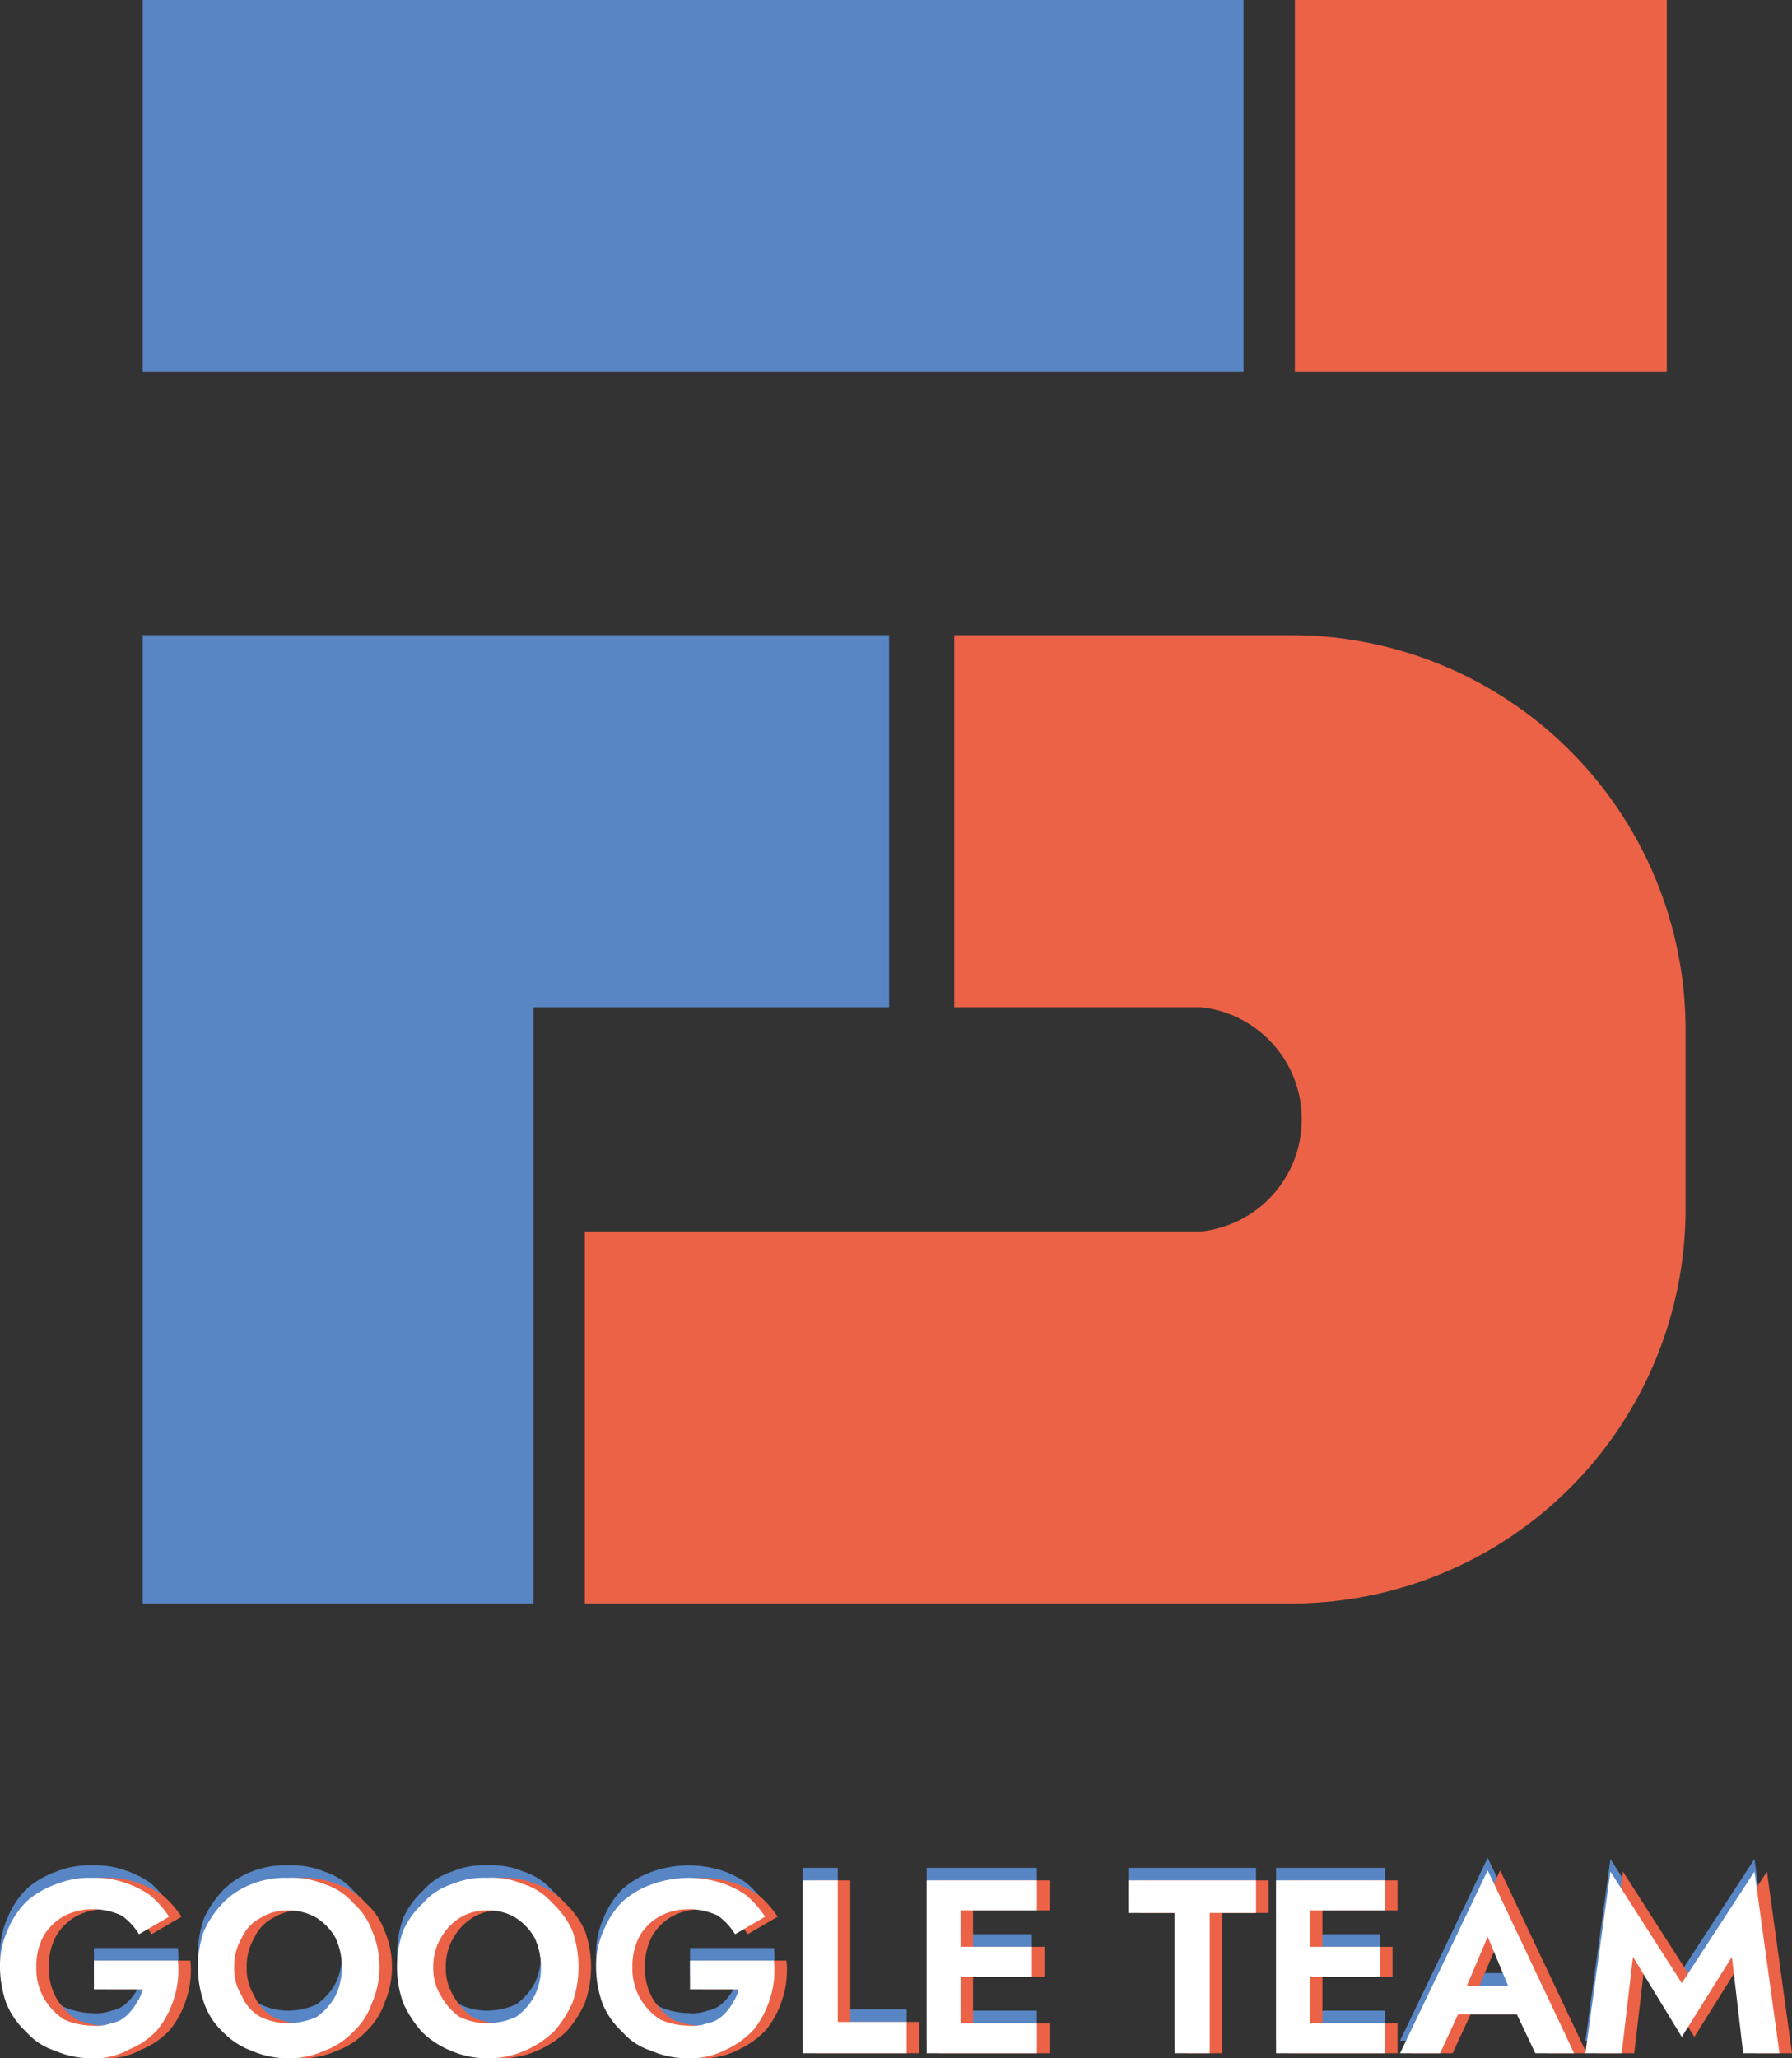 <?xml version="1.0" encoding="UTF-8"?> <svg xmlns="http://www.w3.org/2000/svg" viewBox="0 0 143.1 164.3"><rect x="0" y="0" width="143.1" height="164.3" fill="#333333" stroke="none"/> <defs> <style> .cls-1 { fill: #5985c4; } .cls-2 { fill: #ec6246; } .cls-3 { fill: #5886c5; } .cls-4 { fill: #fff; } </style> </defs> <g id="Слой_2" data-name="Слой 2"> <g id="Слой_1-2" data-name="Слой 1"> <g> <g id="_Слой_1-2" data-name=" Слой 1-2"> <g> <rect class="cls-1" x="11.4" width="87.9" height="29.69"></rect> <rect class="cls-2" x="103.4" width="29.7" height="29.69"></rect> <polygon class="cls-3" points="71 50.7 42.6 50.7 41.3 50.7 11.4 50.7 11.4 128 42.6 128 42.6 80.4 71 80.4 71 50.7"></polygon> <path class="cls-2" d="M76.2,50.7V80.4H95.9a9,9,0,0,1,0,17.9H46.7V128h56.4a31.5,31.5,0,0,0,31.5-31.4V82.2a31.5,31.5,0,0,0-31.5-31.5Z"></path> </g> </g> <g> <path class="cls-3" d="M7.5,155.5h6.7a7.3,7.3,0,0,1-.3,3,7.5,7.5,0,0,1-1.3,2.5,6.3,6.3,0,0,1-2.3,1.6,5.6,5.6,0,0,1-3,.7,7.2,7.2,0,0,1-2.9-.6,5.1,5.1,0,0,1-2.3-1.5,6.3,6.3,0,0,1-1.6-2.3A8.8,8.8,0,0,1,0,156a6.8,6.8,0,0,1,.6-2.9,7,7,0,0,1,1.5-2.3,7.2,7.2,0,0,1,2.4-1.4,7.1,7.1,0,0,1,2.9-.5,7.1,7.1,0,0,1,2.6.4,7.5,7.5,0,0,1,2,1,8,8,0,0,1,1.5,1.7l-2.4,1.4a5,5,0,0,0-1.4-1.5,5.6,5.6,0,0,0-2.3-.5,5.1,5.1,0,0,0-2.2.5,4.4,4.4,0,0,0-1.7,1.6,5.1,5.1,0,0,0-.6,2.5,4.9,4.9,0,0,0,.6,2.5,5.2,5.2,0,0,0,1.6,1.7,5.9,5.9,0,0,0,2.3.5,3.4,3.4,0,0,0,1.5-.2,2.3,2.3,0,0,0,1.2-.6,3.9,3.9,0,0,0,.8-1,3.7,3.7,0,0,0,.5-1.1H7.5Z"></path> <path class="cls-3" d="M16.3,153.1a8.6,8.6,0,0,1,1.5-2.2,6.5,6.5,0,0,1,2.3-1.5,7.1,7.1,0,0,1,2.9-.5,6.8,6.8,0,0,1,2.9.5,5.1,5.1,0,0,1,2.3,1.5,5.4,5.4,0,0,1,1.5,2.2,7.3,7.3,0,0,1,0,5.8,5.7,5.7,0,0,1-1.5,2.3,6.1,6.1,0,0,1-2.3,1.5,6.8,6.8,0,0,1-2.9.6,7.2,7.2,0,0,1-2.9-.6,6.1,6.1,0,0,1-2.3-1.5,5.7,5.7,0,0,1-1.5-2.3,8.7,8.7,0,0,1,0-5.8Zm3,5.2a3.5,3.5,0,0,0,1.5,1.7,5.1,5.1,0,0,0,2.2.5,5.6,5.6,0,0,0,2.3-.5,5,5,0,0,0,1.5-1.7,5.2,5.2,0,0,0,.5-2.3,5.6,5.6,0,0,0-.5-2.3,4.6,4.6,0,0,0-1.5-1.6,4.4,4.4,0,0,0-2.3-.6,4,4,0,0,0-2.2.6,3.3,3.3,0,0,0-1.5,1.6,4.4,4.4,0,0,0-.6,2.3A4.1,4.1,0,0,0,19.3,158.3Z"></path> <path class="cls-3" d="M32.2,153.1a6.9,6.9,0,0,1,1.6-2.2,5.1,5.1,0,0,1,2.3-1.5,6.4,6.4,0,0,1,2.8-.5,6.5,6.5,0,0,1,2.9.5,5.1,5.1,0,0,1,2.3,1.5,6.9,6.9,0,0,1,1.6,2.2,8.7,8.7,0,0,1,0,5.8,9.1,9.1,0,0,1-1.5,2.3,8.3,8.3,0,0,1-2.3,1.5,7.3,7.3,0,0,1-3,.6,7.2,7.2,0,0,1-2.9-.6,7,7,0,0,1-2.3-1.5,9.1,9.1,0,0,1-1.5-2.3,8.7,8.7,0,0,1,0-5.8Zm3,5.2a5,5,0,0,0,1.5,1.7,5.1,5.1,0,0,0,2.2.5,5.6,5.6,0,0,0,2.3-.5,5,5,0,0,0,1.5-1.7,5.2,5.2,0,0,0,.5-2.3,5.6,5.6,0,0,0-.5-2.3,4.6,4.6,0,0,0-1.5-1.6,4.1,4.1,0,0,0-2.3-.6,4,4,0,0,0-2.2.6,4.6,4.6,0,0,0-1.5,1.6,4.4,4.4,0,0,0-.6,2.3A4.1,4.1,0,0,0,35.2,158.3Z"></path> <path class="cls-3" d="M55.1,155.5h6.7a7.3,7.3,0,0,1-.3,3,7.5,7.5,0,0,1-1.3,2.5,6.9,6.9,0,0,1-2.2,1.6,6.2,6.2,0,0,1-3.1.7,7.2,7.2,0,0,1-2.9-.6,5.1,5.1,0,0,1-2.3-1.5,6.3,6.3,0,0,1-1.6-2.3,8.8,8.8,0,0,1-.5-2.9,6.8,6.8,0,0,1,.6-2.9,7,7,0,0,1,1.5-2.3,7.2,7.2,0,0,1,2.4-1.4,8.7,8.7,0,0,1,5.5-.1,7.5,7.5,0,0,1,2,1,8,8,0,0,1,1.5,1.7l-2.4,1.4a5,5,0,0,0-1.4-1.5,5.6,5.6,0,0,0-2.3-.5,5.1,5.1,0,0,0-2.2.5,4.4,4.4,0,0,0-1.7,1.6,5.1,5.1,0,0,0-.6,2.5,4.9,4.9,0,0,0,.6,2.5,5.2,5.2,0,0,0,1.6,1.7,5.9,5.9,0,0,0,2.3.5,3.4,3.4,0,0,0,1.5-.2,2.3,2.3,0,0,0,1.2-.6,3.9,3.9,0,0,0,.8-1,3.7,3.7,0,0,0,.5-1.1H55.1Z"></path> <path class="cls-3" d="M66.9,149.1v11.3h5.5v2.5H64.1V149.1Z"></path> <path class="cls-3" d="M76.7,149.1v13.8H74V149.1Zm-.9,0h7v2.4h-7Zm0,5.3h6.6v2.4H75.8Zm0,6.1h7v2.4h-7Z"></path> <path class="cls-3" d="M90.1,149.1h10.2v2.6H96.6v11.2H93.8V151.7H90.1Z"></path> <path class="cls-3" d="M104.6,149.1v13.8h-2.7V149.1Zm-.9,0h6.9v2.4h-6.9Zm0,5.3h6.5v2.4h-6.5Zm0,6.1h6.9v2.4h-6.9Z"></path> <path class="cls-3" d="M116.8,158.3v.7l-1.8,3.9h-3.2l7-14.6,6.9,14.6h-3.1l-1.8-3.8v-.7l-2-4.8Zm-1.2-.8h6.6l.3,2.3h-7.2Z"></path> <path class="cls-3" d="M129.5,162.9h-2.9l2-14.5,5.7,8.9,5.8-8.9,2,14.5h-2.9l-.9-7.7-4,6.4-3.9-6.4Z"></path> </g> <g> <path class="cls-2" d="M8.5,156.5h6.7a7.3,7.3,0,0,1-.3,3,7.5,7.5,0,0,1-1.3,2.5,6.3,6.3,0,0,1-2.3,1.6,5.6,5.6,0,0,1-3,.7,7.2,7.2,0,0,1-2.9-.6,5.1,5.1,0,0,1-2.3-1.5,6.3,6.3,0,0,1-1.6-2.3A8.8,8.8,0,0,1,1,157a6.8,6.8,0,0,1,.6-2.9,7,7,0,0,1,1.5-2.3,7.2,7.2,0,0,1,2.4-1.4,7.1,7.1,0,0,1,2.9-.5,7.1,7.1,0,0,1,2.6.4,7.5,7.5,0,0,1,2,1,8,8,0,0,1,1.5,1.7l-2.4,1.4a5,5,0,0,0-1.4-1.5,5.6,5.6,0,0,0-2.3-.5,5.1,5.1,0,0,0-2.2.5,4.4,4.4,0,0,0-1.7,1.6,5.1,5.1,0,0,0-.6,2.5,4.9,4.9,0,0,0,.6,2.5,5.2,5.2,0,0,0,1.6,1.7,5.9,5.9,0,0,0,2.3.5,3.4,3.4,0,0,0,1.5-.2,2.3,2.3,0,0,0,1.2-.6,3.9,3.9,0,0,0,.8-1,3.7,3.7,0,0,0,.5-1.1H8.5Z"></path> <path class="cls-2" d="M17.3,154.1a8.6,8.6,0,0,1,1.5-2.2,6.5,6.5,0,0,1,2.3-1.5,7.1,7.1,0,0,1,2.9-.5,6.8,6.8,0,0,1,2.9.5,5.1,5.1,0,0,1,2.3,1.5,5.4,5.4,0,0,1,1.5,2.2,7.3,7.3,0,0,1,0,5.8,5.7,5.7,0,0,1-1.5,2.3,6.1,6.1,0,0,1-2.3,1.5,6.8,6.8,0,0,1-2.9.6,7.2,7.2,0,0,1-2.9-.6,6.1,6.1,0,0,1-2.3-1.5,5.7,5.7,0,0,1-1.5-2.3,8.7,8.7,0,0,1,0-5.8Zm3,5.2a3.5,3.5,0,0,0,1.5,1.7,5.1,5.1,0,0,0,2.2.5,5.6,5.6,0,0,0,2.3-.5,5,5,0,0,0,1.5-1.7,5.2,5.2,0,0,0,.5-2.3,5.6,5.6,0,0,0-.5-2.3,4.6,4.6,0,0,0-1.5-1.6,4.4,4.4,0,0,0-2.3-.6,4,4,0,0,0-2.2.6,3.3,3.3,0,0,0-1.5,1.6,4.4,4.4,0,0,0-.6,2.3A4.1,4.1,0,0,0,20.3,159.3Z"></path> <path class="cls-2" d="M33.2,154.1a6.9,6.9,0,0,1,1.6-2.2,5.1,5.1,0,0,1,2.3-1.5,6.4,6.4,0,0,1,2.8-.5,6.5,6.5,0,0,1,2.9.5,5.1,5.1,0,0,1,2.3,1.5,6.9,6.9,0,0,1,1.6,2.2,8.7,8.7,0,0,1,0,5.8,9.1,9.1,0,0,1-1.5,2.3,8.3,8.3,0,0,1-2.3,1.5,7.3,7.3,0,0,1-3,.6,7.2,7.2,0,0,1-2.9-.6,7,7,0,0,1-2.3-1.5,9.1,9.1,0,0,1-1.5-2.3,8.7,8.7,0,0,1,0-5.8Zm3,5.2a5,5,0,0,0,1.5,1.7,5.1,5.1,0,0,0,2.2.5,5.6,5.6,0,0,0,2.3-.5,5,5,0,0,0,1.5-1.7,5.2,5.2,0,0,0,.5-2.3,5.6,5.6,0,0,0-.5-2.3,4.6,4.6,0,0,0-1.5-1.6,4.1,4.1,0,0,0-2.3-.6,4,4,0,0,0-2.2.6,4.6,4.6,0,0,0-1.5,1.6,4.4,4.4,0,0,0-.6,2.3A4.1,4.1,0,0,0,36.2,159.3Z"></path> <path class="cls-2" d="M56.1,156.5h6.7a7.3,7.3,0,0,1-.3,3,7.5,7.5,0,0,1-1.3,2.5,6.9,6.9,0,0,1-2.2,1.6,6.2,6.2,0,0,1-3.1.7,7.2,7.2,0,0,1-2.9-.6,5.1,5.1,0,0,1-2.3-1.5,6.3,6.3,0,0,1-1.6-2.3,8.8,8.8,0,0,1-.5-2.9,6.8,6.8,0,0,1,.6-2.9,7,7,0,0,1,1.5-2.3,7.2,7.2,0,0,1,2.4-1.4,8.7,8.7,0,0,1,5.5-.1,7.5,7.5,0,0,1,2,1,8,8,0,0,1,1.5,1.7l-2.4,1.4a5,5,0,0,0-1.4-1.5,5.6,5.6,0,0,0-2.3-.5,5.1,5.1,0,0,0-2.2.5,4.4,4.4,0,0,0-1.7,1.6,5.1,5.1,0,0,0-.6,2.5,4.9,4.9,0,0,0,.6,2.5,5.2,5.2,0,0,0,1.6,1.7,5.9,5.9,0,0,0,2.3.5,3.4,3.4,0,0,0,1.5-.2,2.3,2.3,0,0,0,1.2-.6,3.9,3.9,0,0,0,.8-1,3.7,3.7,0,0,0,.5-1.1H56.1Z"></path> <path class="cls-2" d="M67.9,150.1v11.3h5.5v2.5H65.1V150.1Z"></path> <path class="cls-2" d="M77.7,150.1v13.8H75V150.1Zm-.9,0h7v2.4h-7Zm0,5.3h6.6v2.4H76.8Zm0,6.1h7v2.4h-7Z"></path> <path class="cls-2" d="M91.1,150.1h10.2v2.6H97.6v11.2H94.8V152.7H91.1Z"></path> <path class="cls-2" d="M105.6,150.1v13.8h-2.7V150.1Zm-.9,0h6.9v2.4h-6.9Zm0,5.3h6.5v2.4h-6.5Zm0,6.1h6.9v2.4h-6.9Z"></path> <path class="cls-2" d="M117.8,159.3v.7l-1.8,3.9h-3.2l7-14.6,6.9,14.6h-3.1l-1.8-3.8v-.7l-2-4.8Zm-1.2-.8h6.6l.3,2.3h-7.2Z"></path> <path class="cls-2" d="M130.5,163.9h-2.9l2-14.5,5.7,8.9,5.8-8.9,2,14.5h-2.9l-.9-7.7-4,6.4-3.9-6.4Z"></path> </g> <g> <path class="cls-4" d="M7.5,156.5h6.7a7.3,7.3,0,0,1-.3,3,7.5,7.5,0,0,1-1.3,2.5,6.3,6.3,0,0,1-2.3,1.6,5.6,5.6,0,0,1-3,.7,7.2,7.2,0,0,1-2.9-.6,5.1,5.1,0,0,1-2.3-1.5,6.3,6.3,0,0,1-1.6-2.3A8.8,8.8,0,0,1,0,157a6.8,6.8,0,0,1,.6-2.9,7,7,0,0,1,1.5-2.3,7.2,7.2,0,0,1,2.4-1.4,7.1,7.1,0,0,1,2.9-.5,7.1,7.1,0,0,1,2.6.4,7.5,7.5,0,0,1,2,1,8,8,0,0,1,1.5,1.7l-2.4,1.4a5,5,0,0,0-1.4-1.5,5.6,5.6,0,0,0-2.3-.5,5.1,5.1,0,0,0-2.2.5,4.4,4.4,0,0,0-1.7,1.6,5.1,5.1,0,0,0-.6,2.5,4.9,4.9,0,0,0,.6,2.5,5.2,5.2,0,0,0,1.6,1.7,5.9,5.9,0,0,0,2.3.5,3.4,3.4,0,0,0,1.5-.2,2.3,2.3,0,0,0,1.2-.6,3.9,3.9,0,0,0,.8-1,3.7,3.7,0,0,0,.5-1.1H7.5Z"></path> <path class="cls-4" d="M16.3,154.1a8.6,8.6,0,0,1,1.5-2.2,6.5,6.5,0,0,1,2.3-1.5,7.1,7.1,0,0,1,2.9-.5,6.8,6.8,0,0,1,2.9.5,5.1,5.1,0,0,1,2.3,1.5,5.4,5.4,0,0,1,1.5,2.2,7.3,7.3,0,0,1,0,5.8,5.7,5.7,0,0,1-1.5,2.3,6.1,6.1,0,0,1-2.3,1.5,6.8,6.8,0,0,1-2.9.6,7.2,7.2,0,0,1-2.9-.6,6.1,6.1,0,0,1-2.3-1.5,5.7,5.7,0,0,1-1.5-2.3,8.7,8.7,0,0,1,0-5.8Zm3,5.2a3.5,3.5,0,0,0,1.5,1.7,5.1,5.1,0,0,0,2.2.5,5.6,5.6,0,0,0,2.3-.5,5,5,0,0,0,1.5-1.7,5.2,5.2,0,0,0,.5-2.3,5.6,5.6,0,0,0-.5-2.3,4.6,4.6,0,0,0-1.5-1.6,4.4,4.4,0,0,0-2.3-.6,4,4,0,0,0-2.2.6,3.3,3.3,0,0,0-1.5,1.6,4.4,4.4,0,0,0-.6,2.3A4.1,4.1,0,0,0,19.3,159.3Z"></path> <path class="cls-4" d="M32.2,154.1a6.9,6.9,0,0,1,1.6-2.2,5.1,5.1,0,0,1,2.3-1.5,6.4,6.4,0,0,1,2.8-.5,6.5,6.5,0,0,1,2.9.5,5.1,5.1,0,0,1,2.3,1.5,6.9,6.9,0,0,1,1.6,2.2,8.7,8.7,0,0,1,0,5.8,9.1,9.1,0,0,1-1.5,2.3,8.3,8.3,0,0,1-2.3,1.5,7.3,7.3,0,0,1-3,.6,7.2,7.2,0,0,1-2.9-.6,7,7,0,0,1-2.3-1.5,9.1,9.1,0,0,1-1.5-2.3,8.7,8.7,0,0,1,0-5.8Zm3,5.2a5,5,0,0,0,1.5,1.7,5.1,5.1,0,0,0,2.2.5,5.6,5.6,0,0,0,2.3-.5,5,5,0,0,0,1.5-1.7,5.2,5.2,0,0,0,.5-2.3,5.6,5.6,0,0,0-.5-2.3,4.6,4.6,0,0,0-1.5-1.6,4.1,4.1,0,0,0-2.3-.6,4,4,0,0,0-2.2.6,4.6,4.6,0,0,0-1.5,1.6,4.4,4.4,0,0,0-.6,2.3A4.1,4.1,0,0,0,35.2,159.3Z"></path> <path class="cls-4" d="M55.1,156.5h6.7a7.3,7.3,0,0,1-.3,3,7.5,7.5,0,0,1-1.3,2.5,6.9,6.9,0,0,1-2.2,1.6,6.2,6.2,0,0,1-3.1.7,7.2,7.2,0,0,1-2.9-.6,5.1,5.1,0,0,1-2.3-1.5,6.3,6.3,0,0,1-1.6-2.3,8.8,8.8,0,0,1-.5-2.9,6.8,6.8,0,0,1,.6-2.9,7,7,0,0,1,1.5-2.3,7.2,7.2,0,0,1,2.4-1.4,8.7,8.7,0,0,1,5.5-.1,7.5,7.5,0,0,1,2,1,8,8,0,0,1,1.5,1.7l-2.4,1.4a5,5,0,0,0-1.4-1.5,5.6,5.6,0,0,0-2.3-.5,5.1,5.1,0,0,0-2.2.5,4.4,4.4,0,0,0-1.7,1.6,5.1,5.1,0,0,0-.6,2.5,4.9,4.9,0,0,0,.6,2.5,5.2,5.2,0,0,0,1.6,1.7,5.9,5.9,0,0,0,2.3.5,3.4,3.4,0,0,0,1.5-.2,2.3,2.3,0,0,0,1.2-.6,3.9,3.9,0,0,0,.8-1,3.7,3.7,0,0,0,.5-1.1H55.1Z"></path> <path class="cls-4" d="M66.9,150.1v11.3h5.5v2.5H64.1V150.1Z"></path> <path class="cls-4" d="M76.7,150.1v13.8H74V150.1Zm-.9,0h7v2.4h-7Zm0,5.3h6.6v2.4H75.8Zm0,6.1h7v2.4h-7Z"></path> <path class="cls-4" d="M90.1,150.1h10.2v2.6H96.6v11.2H93.8V152.7H90.1Z"></path> <path class="cls-4" d="M104.6,150.1v13.8h-2.7V150.1Zm-.9,0h6.9v2.4h-6.9Zm0,5.3h6.5v2.4h-6.5Zm0,6.1h6.9v2.4h-6.9Z"></path> <path class="cls-4" d="M116.8,159.3v.7l-1.8,3.9h-3.2l7-14.6,6.9,14.6h-3.1l-1.8-3.8v-.7l-2-4.8Zm-1.2-.8h6.6l.3,2.3h-7.2Z"></path> <path class="cls-4" d="M129.5,163.9h-2.9l2-14.5,5.7,8.9,5.8-8.9,2,14.5h-2.9l-.9-7.7-4,6.4-3.9-6.4Z"></path> </g> </g> </g> </g> </svg> 